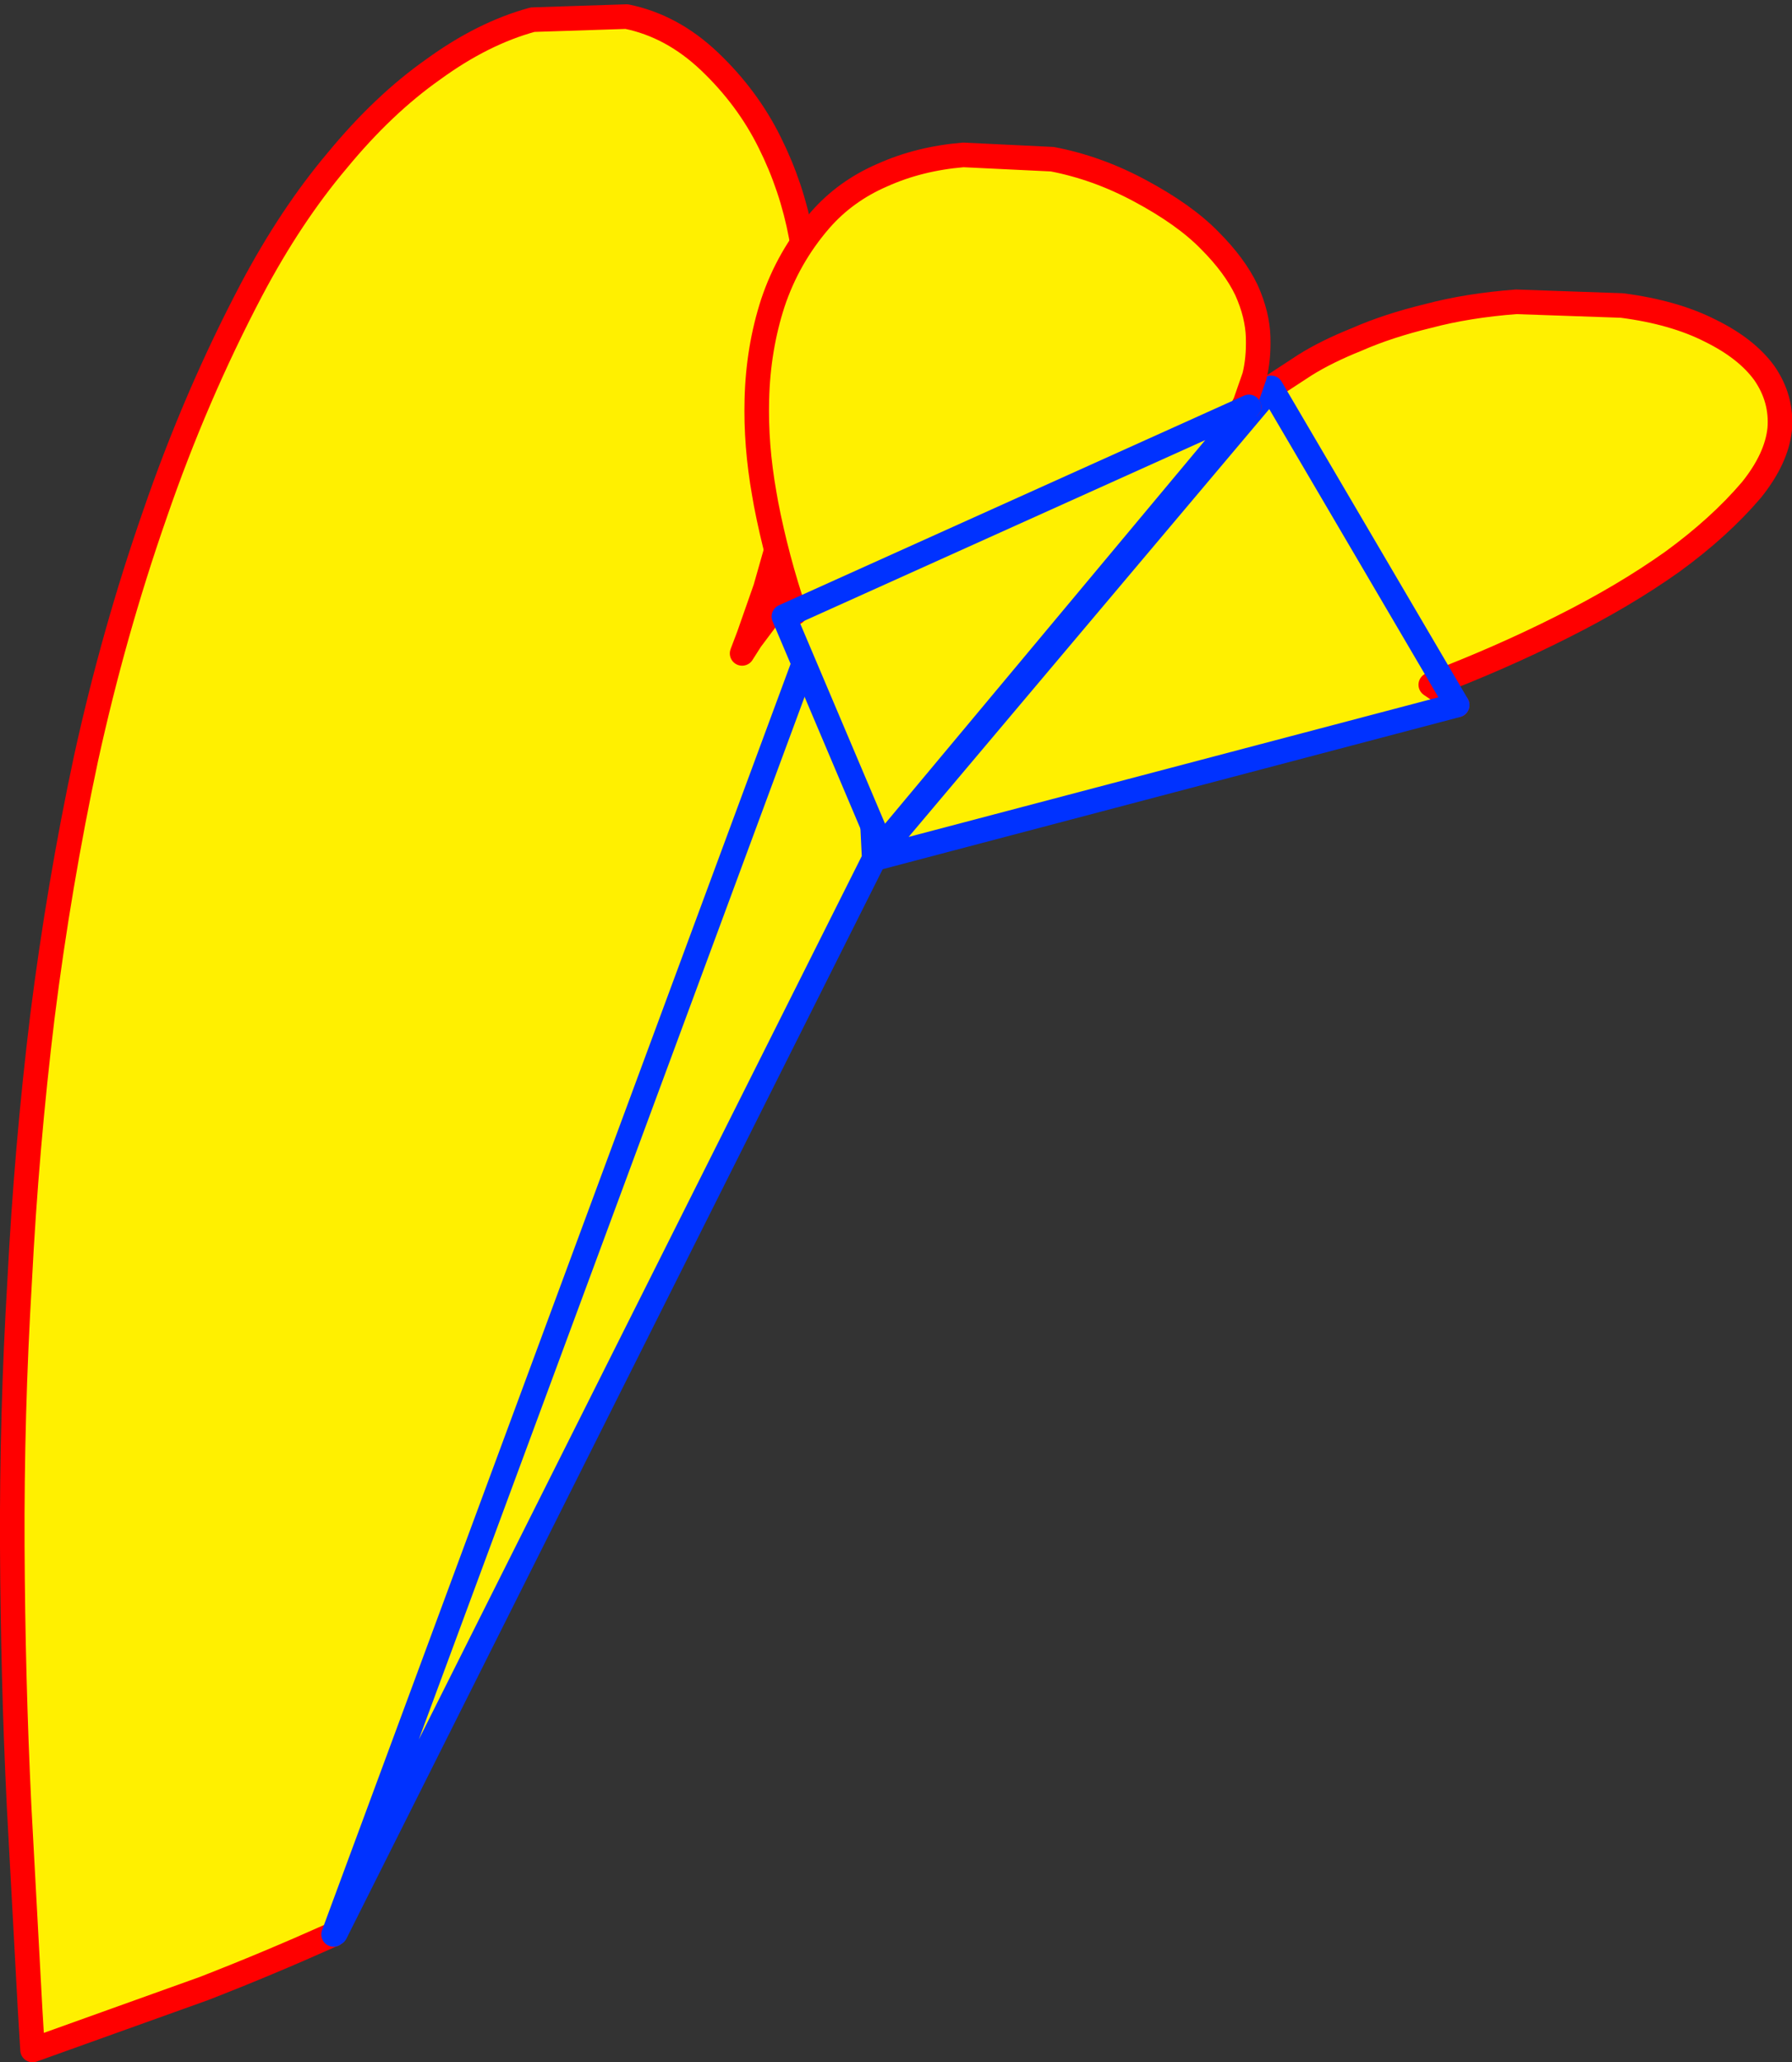 <?xml version="1.0" encoding="UTF-8" standalone="no"?>
<svg xmlns:xlink="http://www.w3.org/1999/xlink" height="167.75px" width="145.85px" xmlns="http://www.w3.org/2000/svg">
  <rect width="100%" height="100%" fill="#333333" stroke="none"/>
  <g transform="matrix(1.0, 0.0, 0.0, 1.0, -452.15, -171.85)">
    <path d="M479.3 329.2 L479.15 329.25 Q473.9 331.6 468.75 333.6 L454.8 338.6 454.6 335.3 453.7 318.7 Q453.2 308.35 453.15 297.65 453.1 286.9 453.75 276.05 454.3 265.25 455.6 254.55 456.95 243.85 459.15 233.55 461.4 223.3 464.75 213.7 468.05 204.1 472.6 195.45 475.8 189.4 479.6 184.9 483.35 180.35 487.4 177.5 491.45 174.55 495.5 173.45 L503.15 173.2 Q506.85 173.95 509.9 176.85 513.0 179.8 514.8 183.45 516.6 187.05 517.35 191.05 518.05 194.9 518.1 198.95 518.05 202.95 517.45 206.8 L516.6 211.75 516.1 213.9 514.45 219.7 513.1 223.55 512.55 225.0 513.25 223.9 515.35 221.1 Q516.65 219.3 518.5 217.35 L521.3 214.55 521.4 214.45 521.95 214.0 523.3 241.7 479.45 329.1 Q479.35 329.1 479.3 329.2 M522.75 242.45 L522.75 242.4 522.65 242.5 522.75 242.45" fill="#fff000" fill-rule="evenodd" stroke="none"/>
    <path d="M521.95 214.0 L521.4 214.45 521.3 214.55 518.5 217.35 Q516.65 219.3 515.35 221.1 L513.25 223.9 512.55 225.0 513.1 223.55 514.45 219.7 516.1 213.9 516.6 211.75 517.45 206.8 Q518.05 202.95 518.1 198.95 518.05 194.9 517.35 191.05 516.6 187.05 514.8 183.45 513.0 179.8 509.9 176.85 506.85 173.95 503.15 173.2 L495.5 173.45 Q491.45 174.55 487.4 177.5 483.35 180.35 479.6 184.9 475.8 189.4 472.6 195.45 468.05 204.1 464.75 213.7 461.4 223.3 459.15 233.55 456.95 243.85 455.6 254.55 454.3 265.25 453.75 276.05 453.1 286.9 453.15 297.65 453.2 308.35 453.7 318.7 L454.6 335.3 454.8 338.6 468.75 333.6 Q473.9 331.6 479.15 329.25 L479.3 329.2" fill="none" stroke="#ff0000" stroke-linecap="round" stroke-linejoin="round" stroke-width="2.0"/>
    <path d="M479.3 329.2 Q479.35 329.1 479.45 329.1 L523.3 241.7 521.95 214.0 Z" fill="none" stroke="#0032ff" stroke-linecap="round" stroke-linejoin="round" stroke-width="2.0"/>
    <path d="M555.6 203.4 L555.75 203.25 558.35 201.55 Q560.1 200.45 562.6 199.45 565.1 198.35 568.4 197.55 571.6 196.7 575.55 196.4 L584.15 196.7 Q588.4 197.25 591.35 198.75 594.3 200.2 595.75 202.2 597.2 204.3 597.0 206.75 596.75 209.15 594.7 211.7 592.1 214.75 588.25 217.55 584.3 220.35 579.3 222.85 574.35 225.35 568.6 227.55 569.75 228.3 570.75 229.2 L523.3 241.7 555.6 203.4" fill="#fff000" fill-rule="evenodd" stroke="none"/>
    <path d="M570.75 229.2 Q569.75 228.3 568.6 227.55 574.35 225.35 579.3 222.85 584.3 220.35 588.25 217.55 592.1 214.75 594.7 211.7 596.75 209.15 597.0 206.75 597.2 204.3 595.75 202.2 594.3 200.2 591.35 198.75 588.4 197.25 584.15 196.7 L575.55 196.4 Q571.6 196.7 568.4 197.55 565.1 198.35 562.6 199.45 560.1 200.45 558.35 201.55 L555.75 203.25 555.6 203.4" fill="none" stroke="#ff0000" stroke-linecap="round" stroke-linejoin="round" stroke-width="2.0"/>
    <path d="M555.6 203.4 L523.3 241.7 570.75 229.2 Z" fill="none" stroke="#0032ff" stroke-linecap="round" stroke-linejoin="round" stroke-width="2.0"/>
    <path d="M515.95 222.0 L516.85 221.7 Q515.35 217.25 514.5 212.85 L514.35 212.0 Q513.65 208.05 513.75 204.35 513.85 200.2 515.05 196.5 516.3 192.75 518.9 189.75 520.95 187.4 523.95 186.1 526.95 184.75 530.55 184.45 L537.8 184.8 Q541.45 185.5 544.9 187.35 548.55 189.3 550.6 191.4 552.65 193.45 553.6 195.45 554.5 197.45 554.55 199.3 554.6 201.05 554.25 202.45 L553.5 204.6 553.1 205.4 553.15 205.35 Q553.25 205.2 553.8 204.95 L523.9 240.75 515.95 222.0" fill="#fff000" fill-rule="evenodd" stroke="none"/>
    <path d="M553.8 204.95 Q553.25 205.2 553.15 205.35 L553.1 205.4 553.5 204.6 554.25 202.45 Q554.6 201.05 554.55 199.3 554.5 197.45 553.6 195.45 552.65 193.45 550.6 191.4 548.55 189.3 544.9 187.35 541.45 185.5 537.8 184.8 L530.55 184.45 Q526.95 184.75 523.95 186.1 520.95 187.4 518.9 189.75 516.3 192.75 515.05 196.5 513.85 200.2 513.75 204.35 513.65 208.05 514.35 212.0 L514.5 212.85 Q515.35 217.25 516.85 221.7 L515.95 222.0" fill="none" stroke="#ff0000" stroke-linecap="round" stroke-linejoin="round" stroke-width="2.0"/>
    <path d="M515.95 222.0 L523.9 240.75 553.8 204.95 Z" fill="none" stroke="#0032ff" stroke-linecap="round" stroke-linejoin="round" stroke-width="2.0"/>
  </g>
</svg>
